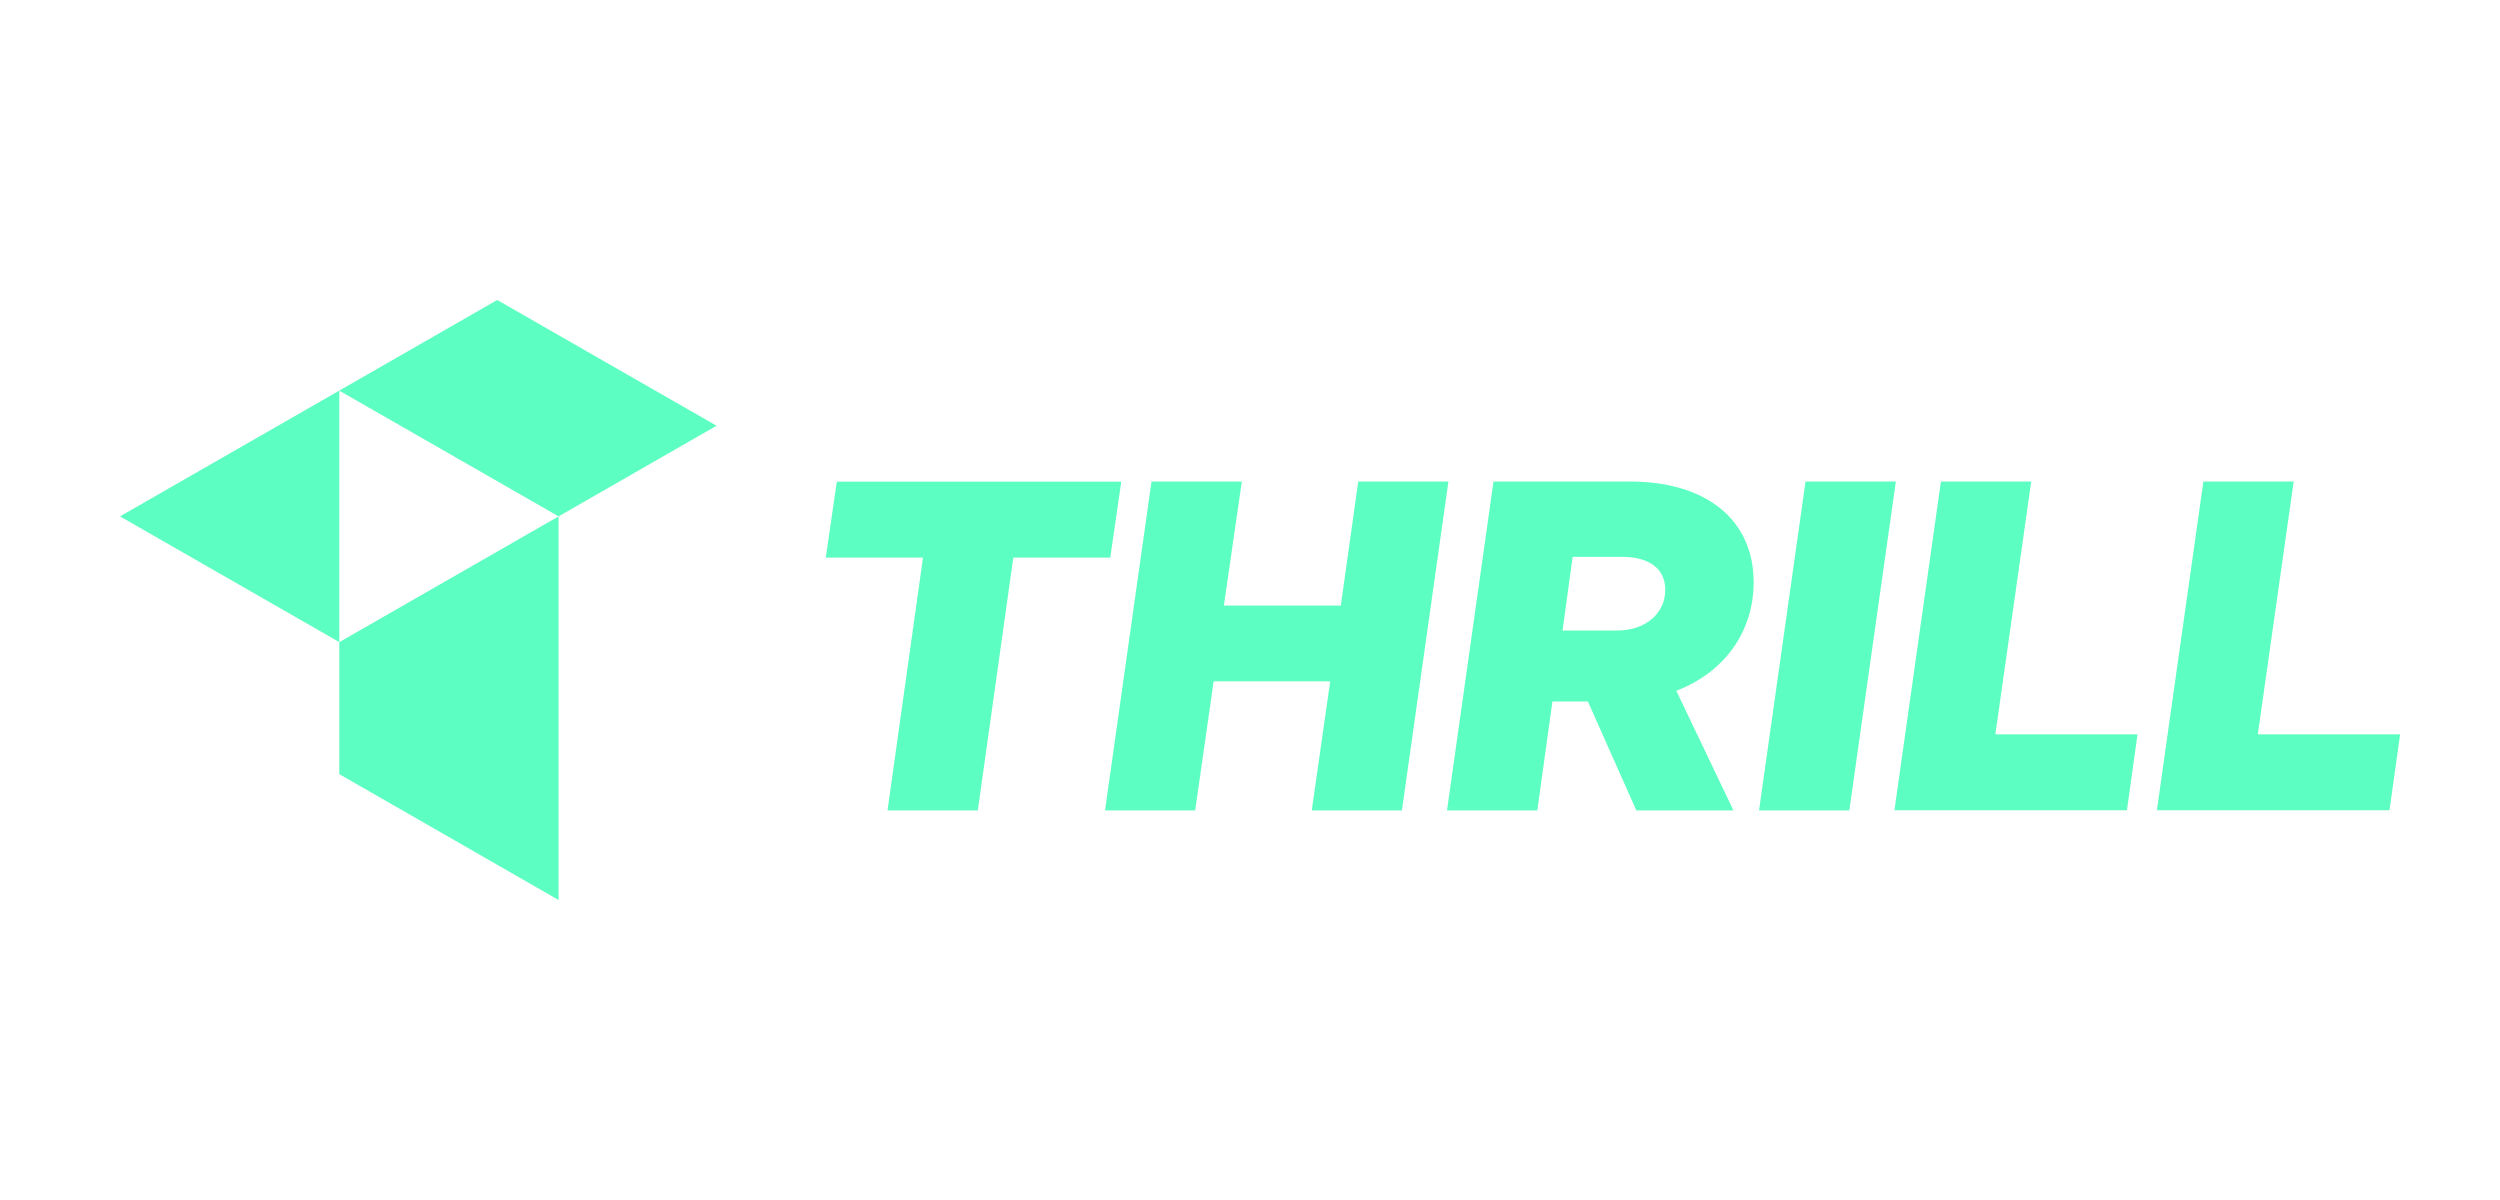 <?xml version="1.0" encoding="UTF-8"?> <svg xmlns="http://www.w3.org/2000/svg" width="125" height="60" viewBox="0 0 125 60" fill="none"><g clip-path="url(#clip0_2040_5919)"><path d="M55.526 27.881H50.665L48.891 40.519H44.376L46.15 27.881H41.289L41.84 24.083H56.064L55.513 27.881H55.526Z" fill="#5CFFC1"></path><path d="M67.912 24.076H72.421L70.096 40.519H65.588L66.51 34.066H60.682L59.759 40.519H55.251L57.575 24.076H62.091L61.194 30.28H67.041L67.912 24.076Z" fill="#5CFFC1"></path><path d="M77.621 35.074L76.866 40.519H72.351L74.675 24.076H81.49C85.332 24.076 87.683 26.004 87.683 29.112C87.683 31.589 86.21 33.625 83.815 34.538L86.671 40.519H81.816L79.395 35.074H77.628H77.621ZM80.869 31.525C82.271 31.525 83.264 30.676 83.264 29.489C83.264 28.455 82.483 27.842 81.099 27.842H78.633L78.127 31.525H80.869Z" fill="#5CFFC1"></path><path d="M94.792 24.076L92.467 40.519H87.952L90.277 24.076H94.792Z" fill="#5CFFC1"></path><path d="M94.721 40.519L97.046 24.076H101.561L99.768 36.715H106.877L106.346 40.512H94.721V40.519Z" fill="#5CFFC1"></path><path d="M107.844 40.519L110.169 24.076H114.684L112.891 36.715H120.006L119.475 40.512H107.851L107.844 40.519Z" fill="#5CFFC1"></path><path d="M27.929 25.819L35.826 21.287L24.861 15L6 25.819L16.965 32.106V19.532L27.929 25.819Z" fill="#5CFFC1"></path><path d="M16.965 32.107V38.707L27.929 45V25.819L16.965 32.107Z" fill="#5CFFC1"></path></g><defs><clipPath id="clip0_2040_5919"><rect width="114" height="30" fill="white" transform="translate(6 15)"></rect></clipPath></defs></svg> 